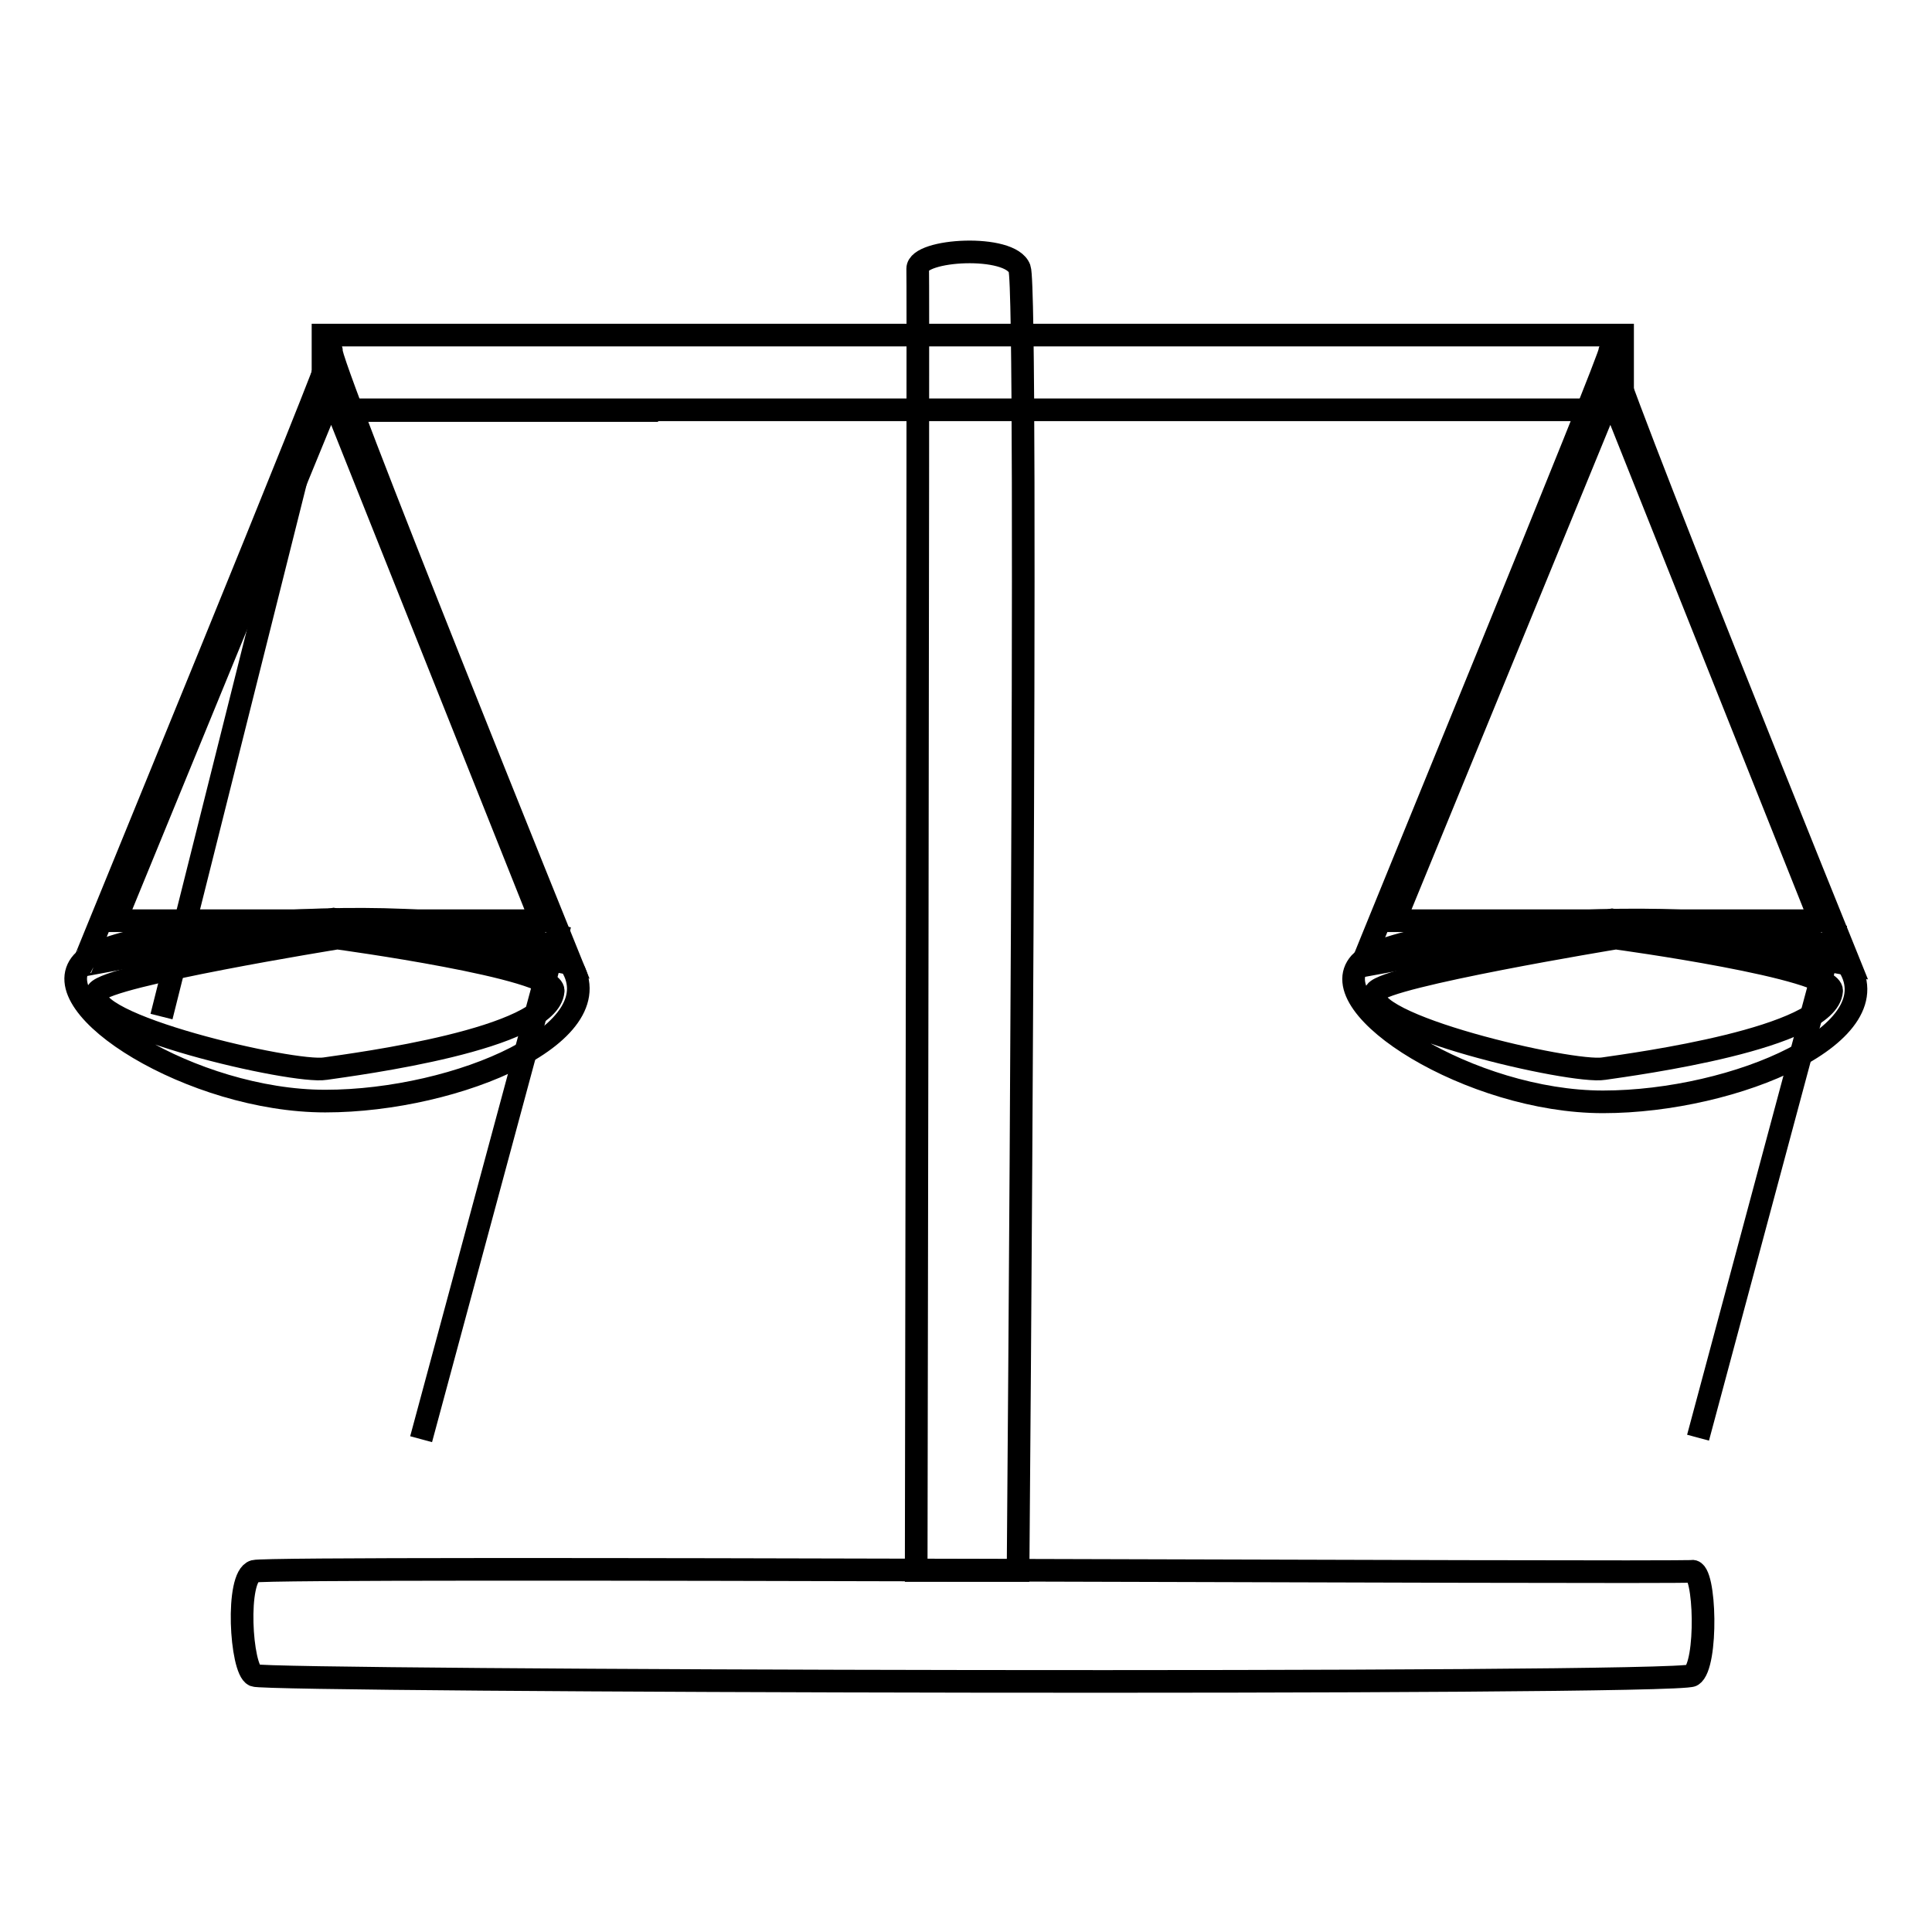 <?xml version="1.0" encoding="utf-8"?>
<!-- Svg Vector Icons : http://www.onlinewebfonts.com/icon -->
<!DOCTYPE svg PUBLIC "-//W3C//DTD SVG 1.1//EN" "http://www.w3.org/Graphics/SVG/1.1/DTD/svg11.dtd">
<svg version="1.1" xmlns="http://www.w3.org/2000/svg" xmlns:xlink="http://www.w3.org/1999/xlink" x="0px" y="0px" viewBox="0 0 256 256" enable-background="new 0 0 256 256" xml:space="preserve">
<g><g><path stroke-width="3" fill-opacity="0" stroke="#000000"  d="M37.9,51"/><path stroke-width="3" fill-opacity="0" stroke="#000000"  d="M163.8,187"/><path stroke-width="3" fill-opacity="0" stroke="#000000"  d="M42.8,44.4H215v9.9H42.8V44.4z"/><path stroke-width="3" fill-opacity="0" stroke="#000000"  d="M134.9,208.1l-13.5,0c0,0,0.3-170,0.2-172.5c0-2.6,12.3-3.3,13.5,0C136.3,38.8,134.9,208.1,134.9,208.1z"/><path stroke-width="3" fill-opacity="0" stroke="#000000"  d="M42.8,49.4l-21.4,85.3L42.8,49.4z"/><path stroke-width="3" fill-opacity="0" stroke="#000000"  d="M42.8,54.4h44.4H42.8z"/><path stroke-width="3" fill-opacity="0" stroke="#000000"  d="M74.2,122.5l-18.4,68.2L74.2,122.5z"/><path stroke-width="3" fill-opacity="0" stroke="#000000"  d="M42.8,44.4"/><path stroke-width="3" fill-opacity="0" stroke="#000000"  d="M224.2,222c-2.1,1.3-188.7,0.8-190.5,0c-1.8-0.8-2.5-13.1,0-13.8c2.5-0.7,188.7,0.3,190.5,0C226,207.9,226.3,220.7,224.2,222z"/><path stroke-width="3" fill-opacity="0" stroke="#000000"  d="M43.9,46.4c-0.8,0.7,31.8,81.3,31.8,81.3l-31.5-5.9l-33.2,6.1C10.9,128,44.7,45.8,43.9,46.4z M71.7,122L43.9,52.3L15.3,122H71.7z"/><path stroke-width="3" fill-opacity="0" stroke="#000000"  d="M10.9,127.5c5.3-5.8,57.9-9.2,64.5,0c6.6,9.2-14.7,18.4-32.3,18.4C25.5,145.9,5.6,133.4,10.9,127.5z M12.9,131.4c-2.6,4.3,26.1,10.9,30.2,10.2c4.1-0.6,29.7-3.9,30.2-10.3c0.2-3.1-28.6-7-28.6-7S14.3,129.2,12.9,131.4z"/><path stroke-width="3" fill-opacity="0" stroke="#000000"  d="M243.3,122.3L225,190.5L243.3,122.3z"/><path stroke-width="3" fill-opacity="0" stroke="#000000"  d="M213.3,46.5c-0.8,0.7,31.8,81.3,31.8,81.3l-31.5-5.9l-33.2,6.1C180.3,128,214.1,45.8,213.3,46.5z M241.2,122l-27.8-69.7L184.8,122H241.2z"/><path stroke-width="3" fill-opacity="0" stroke="#000000"  d="M180.2,127.6c5.3-5.8,57.9-9.2,64.5,0c6.6,9.2-14.7,18.4-32.3,18.4C194.9,146,175,133.4,180.2,127.6z M182.3,131.4c-2.6,4.3,26.1,10.9,30.2,10.2c4.1-0.6,29.7-4,30.2-10.3c0.2-3.1-28.6-7-28.6-7S183.7,129.3,182.3,131.4z"/></g></g>
</svg>